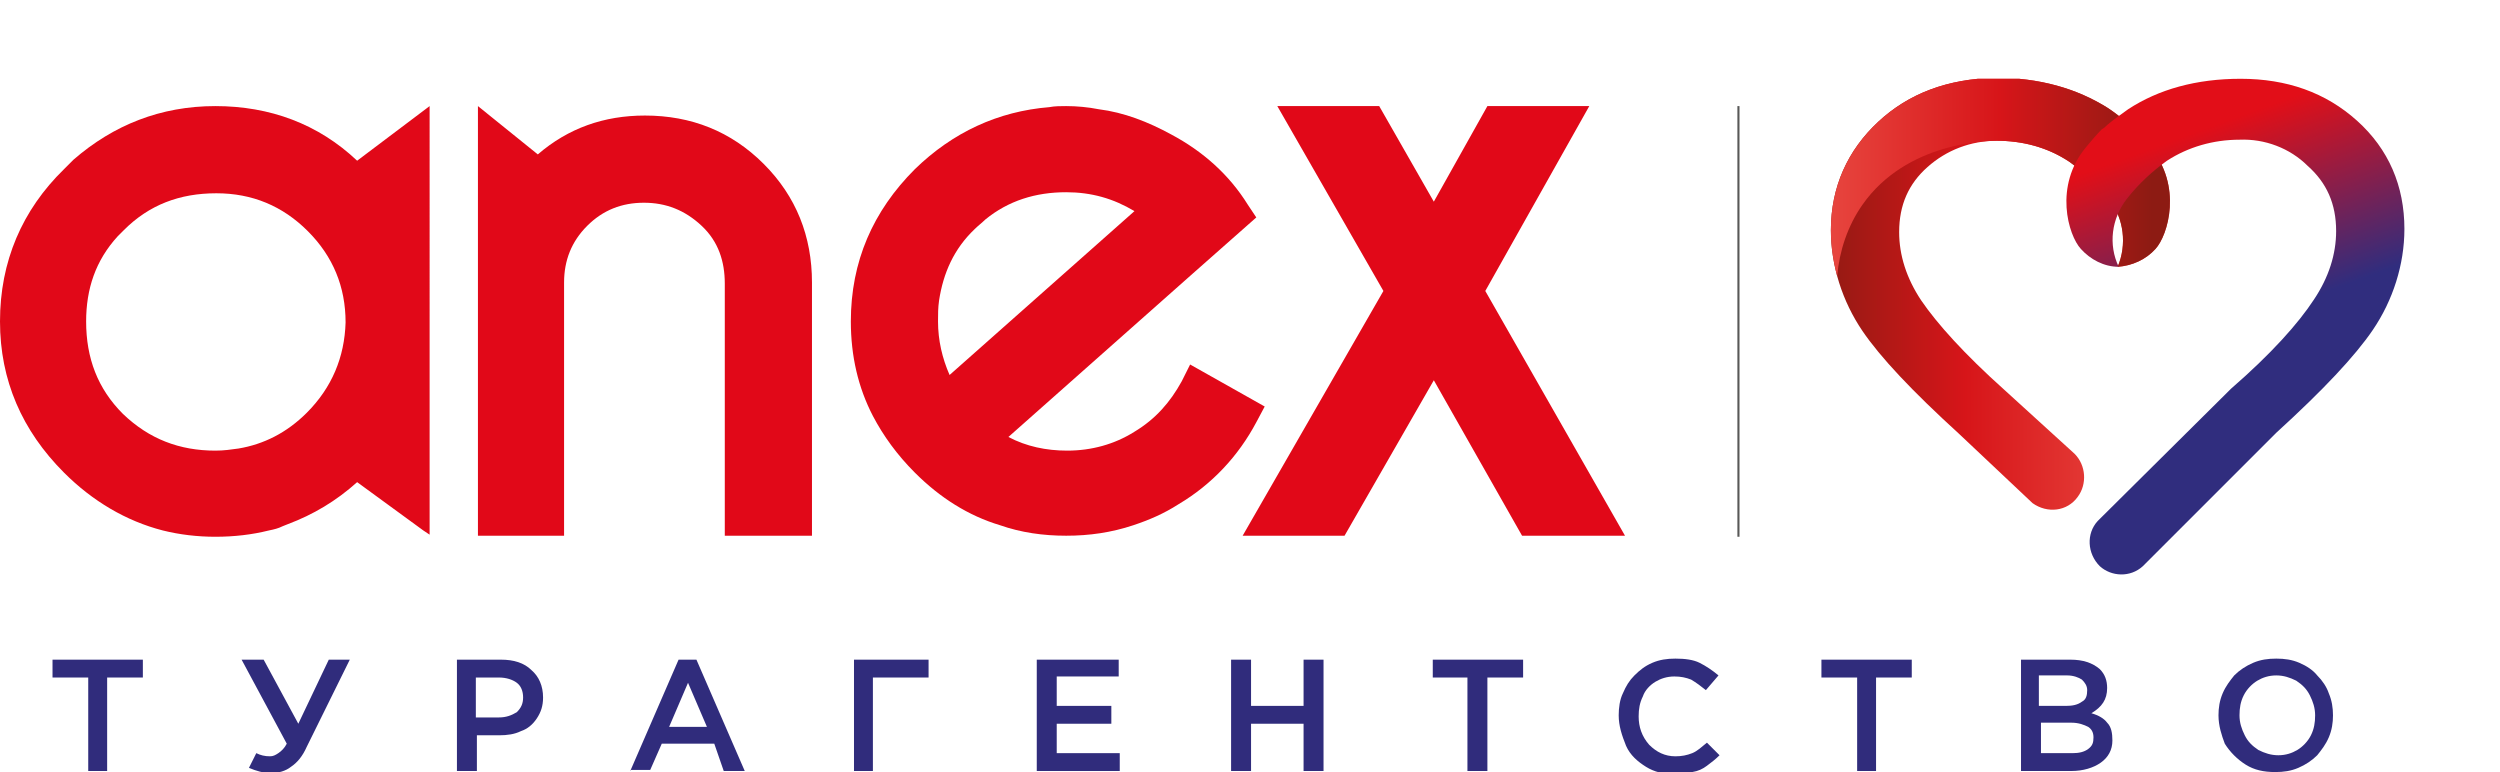<?xml version="1.0" encoding="utf-8"?>
<!-- Generator: Adobe Illustrator 24.3.0, SVG Export Plug-In . SVG Version: 6.00 Build 0)  -->
<svg version="1.1" id="Слой_1" xmlns="http://www.w3.org/2000/svg" xmlns:xlink="http://www.w3.org/1999/xlink" x="0px" y="0px"
	 viewBox="0 0 238 73.5" style="enable-background:new 0 0 238 73.5;" xml:space="preserve">
<style type="text/css">
	.st0{clip-path:url(#SVGID_1_);fill:#302C7C;}
	.st1{clip-path:url(#SVGID_1_);fill:#585857;}
	.st2{clip-path:url(#SVGID_1_);fill:#E10818;}
	.st3{clip-path:url(#SVGID_2_);}
	.st4{fill:url(#SVGID_3_);}
	.st5{clip-path:url(#SVGID_4_);}
	.st6{fill:url(#SVGID_5_);}
	.st7{clip-path:url(#SVGID_6_);}
	.st8{fill:url(#SVGID_7_);}
</style>
<g>
	<defs>
		<rect id="SVGID_21_" width="238" height="73.5"/>
	</defs>
	<clipPath id="SVGID_1_">
		<use xlink:href="#SVGID_21_"  style="overflow:visible;"/>
	</clipPath>
	<polygon class="st0" points="5,62.8 5,64.5 8.4,64.5 8.4,73.4 10.2,73.4 10.2,64.5 13.6,64.5 13.6,62.8 	"/>
	<path class="st0" d="M23,62.8h2.1l3.3,6.1l2.9-6.1h2l-4.1,8.3c-0.4,0.9-0.9,1.5-1.5,1.9c-0.5,0.4-1.2,0.6-1.9,0.6
		c-0.7,0-1.4-0.2-2.1-0.5l0.7-1.4c0.4,0.2,0.8,0.3,1.3,0.3c0.3,0,0.5-0.1,0.8-0.3c0.3-0.2,0.6-0.5,0.8-0.9L23,62.8z"/>
	<path class="st0" d="M43.5,73.4V62.8h4.2c1.2,0,2.2,0.3,2.9,1c0.7,0.6,1.1,1.5,1.1,2.6c0,0.8-0.2,1.4-0.6,2c-0.4,0.6-0.9,1-1.5,1.2
		c-0.6,0.3-1.3,0.4-2.1,0.4h-2.1v3.4H43.5z M45.3,68.3h2.2c0.7,0,1.2-0.2,1.7-0.5c0.4-0.4,0.6-0.8,0.6-1.4c0-0.6-0.2-1.1-0.6-1.4
		c-0.4-0.3-1-0.5-1.7-0.5h-2.2V68.3z"/>
	<path class="st0" d="M60,73.4l4.6-10.6h1.7l4.6,10.6h-2L68,70.8h-5l-1.1,2.5H60z M63.7,69.2h3.6L65.5,65L63.7,69.2z"/>
	<polygon class="st0" points="81.3,73.4 81.3,62.8 88.4,62.8 88.4,64.5 83.1,64.5 83.1,73.4 	"/>
	<polygon class="st0" points="98.7,73.4 98.7,62.8 106.5,62.8 106.5,64.4 100.6,64.4 100.6,67.2 105.8,67.2 105.8,68.9 100.6,68.9
		100.6,71.7 106.6,71.7 106.6,73.4 	"/>
	<polygon class="st0" points="117.2,73.4 117.2,62.8 119.1,62.8 119.1,67.2 124.1,67.2 124.1,62.8 126,62.8 126,73.4 124.1,73.4
		124.1,68.9 119.1,68.9 119.1,73.4 	"/>
	<polygon class="st0" points="136.4,64.5 136.4,62.8 145,62.8 145,64.5 141.6,64.5 141.6,73.4 139.7,73.4 139.7,64.5 	"/>
	<path class="st0" d="M154.1,68.1c0-0.7,0.1-1.5,0.4-2.1c0.3-0.7,0.6-1.2,1.1-1.7c0.5-0.5,1-0.9,1.7-1.2c0.7-0.3,1.4-0.4,2.2-0.4
		c0.9,0,1.7,0.1,2.3,0.4c0.6,0.3,1.2,0.7,1.8,1.2l-1.2,1.4c-0.5-0.4-0.9-0.7-1.4-1c-0.5-0.2-1-0.3-1.6-0.3c-0.7,0-1.3,0.2-1.8,0.5
		c-0.5,0.3-1,0.8-1.2,1.4c-0.3,0.6-0.4,1.2-0.4,1.9c0,1,0.3,1.9,1,2.7c0.7,0.7,1.5,1.1,2.5,1.1c0.6,0,1.1-0.1,1.6-0.3
		c0.5-0.2,0.9-0.6,1.4-1l1.2,1.2c-0.4,0.4-0.8,0.7-1.2,1c-0.4,0.3-0.8,0.5-1.4,0.6c-0.5,0.2-1.1,0.2-1.7,0.2c-1,0-1.9-0.2-2.7-0.7
		c-0.8-0.5-1.5-1.1-1.9-2C154.4,70,154.1,69.1,154.1,68.1"/>
	<polygon class="st0" points="173.4,64.5 173.4,62.8 182,62.8 182,64.5 178.6,64.5 178.6,73.4 176.8,73.4 176.8,64.5 	"/>
	<path class="st0" d="M192.4,73.4V62.8h4.7c1.2,0,2.1,0.3,2.8,0.9c0.5,0.5,0.7,1.1,0.7,1.8c0,1.1-0.5,1.8-1.5,2.4
		c0.7,0.2,1.2,0.5,1.5,0.9c0.4,0.4,0.5,1,0.5,1.7c0,0.9-0.4,1.6-1.1,2.1c-0.7,0.5-1.7,0.8-2.8,0.8H192.4z M194.2,67.2h2.5
		c0.6,0,1.1-0.1,1.5-0.4c0.4-0.2,0.5-0.6,0.5-1.1c0-0.4-0.2-0.7-0.5-1c-0.3-0.2-0.8-0.4-1.4-0.4h-2.7V67.2z M194.2,71.7h3.1
		c0.6,0,1.1-0.1,1.5-0.4c0.4-0.3,0.5-0.6,0.5-1.1c0-0.5-0.2-0.8-0.5-1c-0.4-0.2-0.9-0.4-1.6-0.4h-2.9V71.7z"/>
	<path class="st0" d="M211.2,68.1c0-0.7,0.1-1.4,0.4-2.1c0.3-0.7,0.7-1.2,1.1-1.7c0.5-0.5,1.1-0.9,1.8-1.2c0.7-0.3,1.4-0.4,2.2-0.4
		c0.8,0,1.5,0.1,2.2,0.4c0.7,0.3,1.3,0.7,1.7,1.2c0.5,0.5,0.9,1.1,1.1,1.7c0.3,0.7,0.4,1.4,0.4,2.1c0,0.7-0.1,1.4-0.4,2.1
		c-0.3,0.7-0.7,1.2-1.1,1.7c-0.5,0.5-1.1,0.9-1.8,1.2c-0.7,0.3-1.4,0.4-2.2,0.4c-1.1,0-2-0.2-2.8-0.7c-0.8-0.5-1.5-1.2-2-2
		C211.5,70,211.2,69.1,211.2,68.1 M213.2,68.1c0,0.7,0.2,1.3,0.5,1.9c0.3,0.6,0.7,1,1.3,1.4c0.6,0.3,1.2,0.5,1.9,0.5
		c0.7,0,1.3-0.2,1.8-0.5c0.5-0.3,1-0.8,1.3-1.4c0.3-0.6,0.4-1.2,0.4-1.9c0-0.7-0.2-1.3-0.5-1.9c-0.3-0.6-0.7-1-1.3-1.4
		c-0.6-0.3-1.2-0.5-1.9-0.5c-0.7,0-1.3,0.2-1.8,0.5c-0.5,0.3-1,0.8-1.3,1.4C213.3,66.8,213.2,67.4,213.2,68.1"/>
	<rect x="165.4" y="10.1" class="st1" width="0.2" height="41"/>
	<path class="st2" d="M29.2,39.3c-1.9,1.9-4.1,3-6.5,3.4c-0.7,0.1-1.4,0.2-2.2,0.2c-3.4,0-6.3-1.1-8.8-3.5c-2.4-2.4-3.5-5.3-3.5-8.8
		c0-3.1,0.9-5.8,3-8.1c0.2-0.2,0.4-0.4,0.6-0.6c2.4-2.4,5.3-3.5,8.8-3.5c3.4,0,6.3,1.2,8.7,3.6c2.4,2.4,3.6,5.3,3.6,8.7
		C32.8,34,31.6,36.9,29.2,39.3 M20.5,10.1c-5.2,0-9.7,1.8-13.5,5.1c-0.3,0.3-0.6,0.6-0.9,0.9C2.1,20,0,24.9,0,30.6
		C0,36.2,2.1,41,6.1,45c2.7,2.7,5.9,4.6,9.4,5.5c1.6,0.4,3.3,0.6,5,0.6c1.8,0,3.5-0.2,5.1-0.6c0.5-0.1,0.9-0.2,1.3-0.4
		c0.2-0.1,0.3-0.1,0.5-0.2h0c2.4-0.9,4.6-2.2,6.6-4l6.3,4.6l0.6,0.4V10.1l-6.9,5.2C30.3,11.8,25.7,10.1,20.5,10.1"/>
	<path class="st2" d="M89.4,28.6L89.4,28.6c0.4-2.6,1.4-4.9,3.4-6.8c0.3-0.3,0.7-0.6,1-0.9h0c2.2-1.8,4.8-2.6,7.7-2.6
		c2.4,0,4.5,0.6,6.5,1.8L90.4,35.7c-0.7-1.6-1.1-3.3-1.1-5.1C89.3,29.9,89.3,29.3,89.4,28.6 M95.2,50c2,0.7,4.1,1,6.3,1
		c2.2,0,4.3-0.3,6.4-1c1.5-0.5,2.9-1.1,4.3-2c3.2-1.9,5.7-4.6,7.4-7.8l0.8-1.5l-7.1-4l-0.8,1.6c-1.1,2-2.5,3.6-4.5,4.8
		c-1.9,1.2-4.1,1.8-6.4,1.8c-2,0-3.9-0.4-5.6-1.3L113.6,26l6-5.3l-0.8-1.2c-1.8-2.9-4.3-5.1-7.3-6.7c-2.2-1.2-4.5-2.1-6.9-2.4
		c-1-0.2-2.1-0.3-3.1-0.3c-0.5,0-1.1,0-1.6,0.1c-4.9,0.4-9.2,2.4-12.8,5.9c-4,4-6.1,8.8-6.1,14.5c0,3.3,0.7,6.3,2.1,9
		c1,1.9,2.3,3.7,4,5.4C89.5,47.4,92.2,49.1,95.2,50"/>
	<path class="st2" d="M69.1,51h8.2V26.9c0-4.4-1.5-8.2-4.6-11.3c-3.1-3.1-6.9-4.6-11.3-4.6c-3.9,0-7.3,1.2-10.2,3.7l-5.7-4.6V51h8.2
		V26.9c0-2.1,0.7-3.9,2.2-5.4c1.5-1.5,3.3-2.2,5.4-2.2c2.1,0,3.9,0.7,5.5,2.2c1.6,1.5,2.2,3.4,2.2,5.5V51z"/>
	<polygon class="st2" points="154.7,51 141.4,27.7 151.3,10.1 141.6,10.1 136.5,19.2 131.3,10.1 121.6,10.1 131.7,27.7 118.3,51
		128,51 136.5,36.2 144.9,51 	"/>
</g>
<g>
	<defs>
		<path id="SVGID_10_" d="M178.8,11.6c-2.9,2.7-4.5,6.2-4.5,10.3c0,3.4,1.1,6.8,3,9.6c1.7,2.5,4.7,5.7,9.2,9.8l7,6.6
			c1.4,1,3.3,0.8,4.3-0.6c0.9-1.2,0.8-3-0.3-4.1c-3.6-3.3-3.1-2.8-6.7-6.1c-3.8-3.4-6.4-6.3-7.9-8.5c-1.4-2.1-2.1-4.3-2.1-6.5
			c0-2.6,0.9-4.6,2.7-6.2c1.8-1.6,4.1-2.5,6.6-2.5c2.4,0,4.8,0.6,6.9,2c1.4,1,2.7,2.2,3.8,3.6h0c1.4,1.8,1.7,4.3,0.8,6.4
			c1.4-0.1,2.7-0.7,3.6-1.7c1.2-1.3,2.6-6-0.5-9.7l0,0c-1.1-1.4-2.5-2.7-4-3.7c-3-1.9-6.6-2.9-10.7-2.9
			C185.4,7.5,181.7,8.9,178.8,11.6"/>
	</defs>
	<clipPath id="SVGID_2_">
		<use xlink:href="#SVGID_10_"  style="overflow:visible;"/>
	</clipPath>
	<g class="st3">

			<linearGradient id="SVGID_3_" gradientUnits="userSpaceOnUse" x1="-2844.448" y1="898.015" x2="-2844.153" y2="898.015" gradientTransform="matrix(108.91 0 0 108.91 309962.875 -97774.547)">
			<stop  offset="0" style="stop-color:#8D1B13"/>
			<stop  offset="0.45" style="stop-color:#D71519"/>
			<stop  offset="1" style="stop-color:#E94A42"/>
		</linearGradient>
		<rect x="174.3" y="7.5" class="st4" width="33.3" height="41.4"/>
	</g>
</g>
<g>
	<defs>
		<path id="SVGID_13_" d="M178.8,11.6c-2.9,2.7-4.5,6.2-4.5,10.3c0,1.5,0.2,2.9,0.6,4.4c0.2-2.4,1-4.8,2.4-6.8
			c4.2-6,11.9-6.1,12.8-6.1c2.4,0,4.8,0.6,6.9,2c1.4,1,2.7,2.2,3.8,3.6h0c1.4,1.8,1.7,4.3,0.8,6.4c1.4-0.1,2.7-0.7,3.6-1.7
			c1.2-1.3,2.6-6-0.5-9.7l0,0c-1.1-1.4-2.5-2.7-4-3.7c-3-1.9-6.6-2.9-10.7-2.9C185.4,7.5,181.7,8.9,178.8,11.6"/>
	</defs>
	<clipPath id="SVGID_4_">
		<use xlink:href="#SVGID_13_"  style="overflow:visible;"/>
	</clipPath>
	<g class="st5">

			<linearGradient id="SVGID_5_" gradientUnits="userSpaceOnUse" x1="-2844.448" y1="898.257" x2="-2844.153" y2="898.257" gradientTransform="matrix(108.91 0 0 108.91 309962.875 -97812.289)">
			<stop  offset="0" style="stop-color:#E94A42"/>
			<stop  offset="0.55" style="stop-color:#D71519"/>
			<stop  offset="1" style="stop-color:#8D1B13"/>
		</linearGradient>
		<rect x="174.3" y="7.5" class="st6" width="33.3" height="18.8"/>
	</g>
</g>
<g>
	<defs>
		<path id="SVGID_16_" d="M213.3,7.5c-4.2,0-7.8,1-10.7,2.9c-0.7,0.5-1.4,1-2,1.5c-0.2,0.2-0.3,0.3-0.5,0.4l0,0l0,0
			c-0.5,0.5-1,1.1-1.5,1.7l0,0c-3.1,3.7-1.7,8.4-0.5,9.7c0.9,1,2.2,1.7,3.6,1.7c-1-2.1-0.7-4.6,0.8-6.5l0,0c1.1-1.4,2.4-2.6,3.8-3.6
			c2-1.3,4.4-2,6.9-2c2.4-0.1,4.8,0.8,6.5,2.5c1.8,1.6,2.7,3.6,2.7,6.2c0,2.2-0.7,4.4-2.1,6.5c-1.5,2.3-4.1,5.2-7.9,8.5l-12.7,12.6
			l0,0l0,0l0,0c-1.1,1.2-1,3.1,0.2,4.3c1.1,1,2.9,1.1,4.1,0l0,0l0,0l0,0l12.7-12.7c4.5-4.1,7.5-7.3,9.2-9.8c1.9-2.8,3-6.2,3-9.6
			c0-4.1-1.5-7.6-4.5-10.3S217.7,7.5,213.3,7.5L213.3,7.5"/>
	</defs>
	<clipPath id="SVGID_6_">
		<use xlink:href="#SVGID_16_"  style="overflow:visible;"/>
	</clipPath>
	<g class="st7">

			<linearGradient id="SVGID_7_" gradientUnits="userSpaceOnUse" x1="-2851.525" y1="874.322" x2="-2851.23" y2="874.322" gradientTransform="matrix(48.888 134.32 -134.32 48.888 257049.031 340280.844)">
			<stop  offset="0" style="stop-color:#E20E18"/>
			<stop  offset="0.13" style="stop-color:#E20E18"/>
			<stop  offset="0.18" style="stop-color:#CE1322"/>
			<stop  offset="0.57" style="stop-color:#302D7E"/>
			<stop  offset="1" style="stop-color:#302D7E"/>
		</linearGradient>
		<polygon class="st8" points="180.2,13.1 224.9,-3.2 244,49.4 199.3,65.7 		"/>
	</g>
</g>
</svg>
